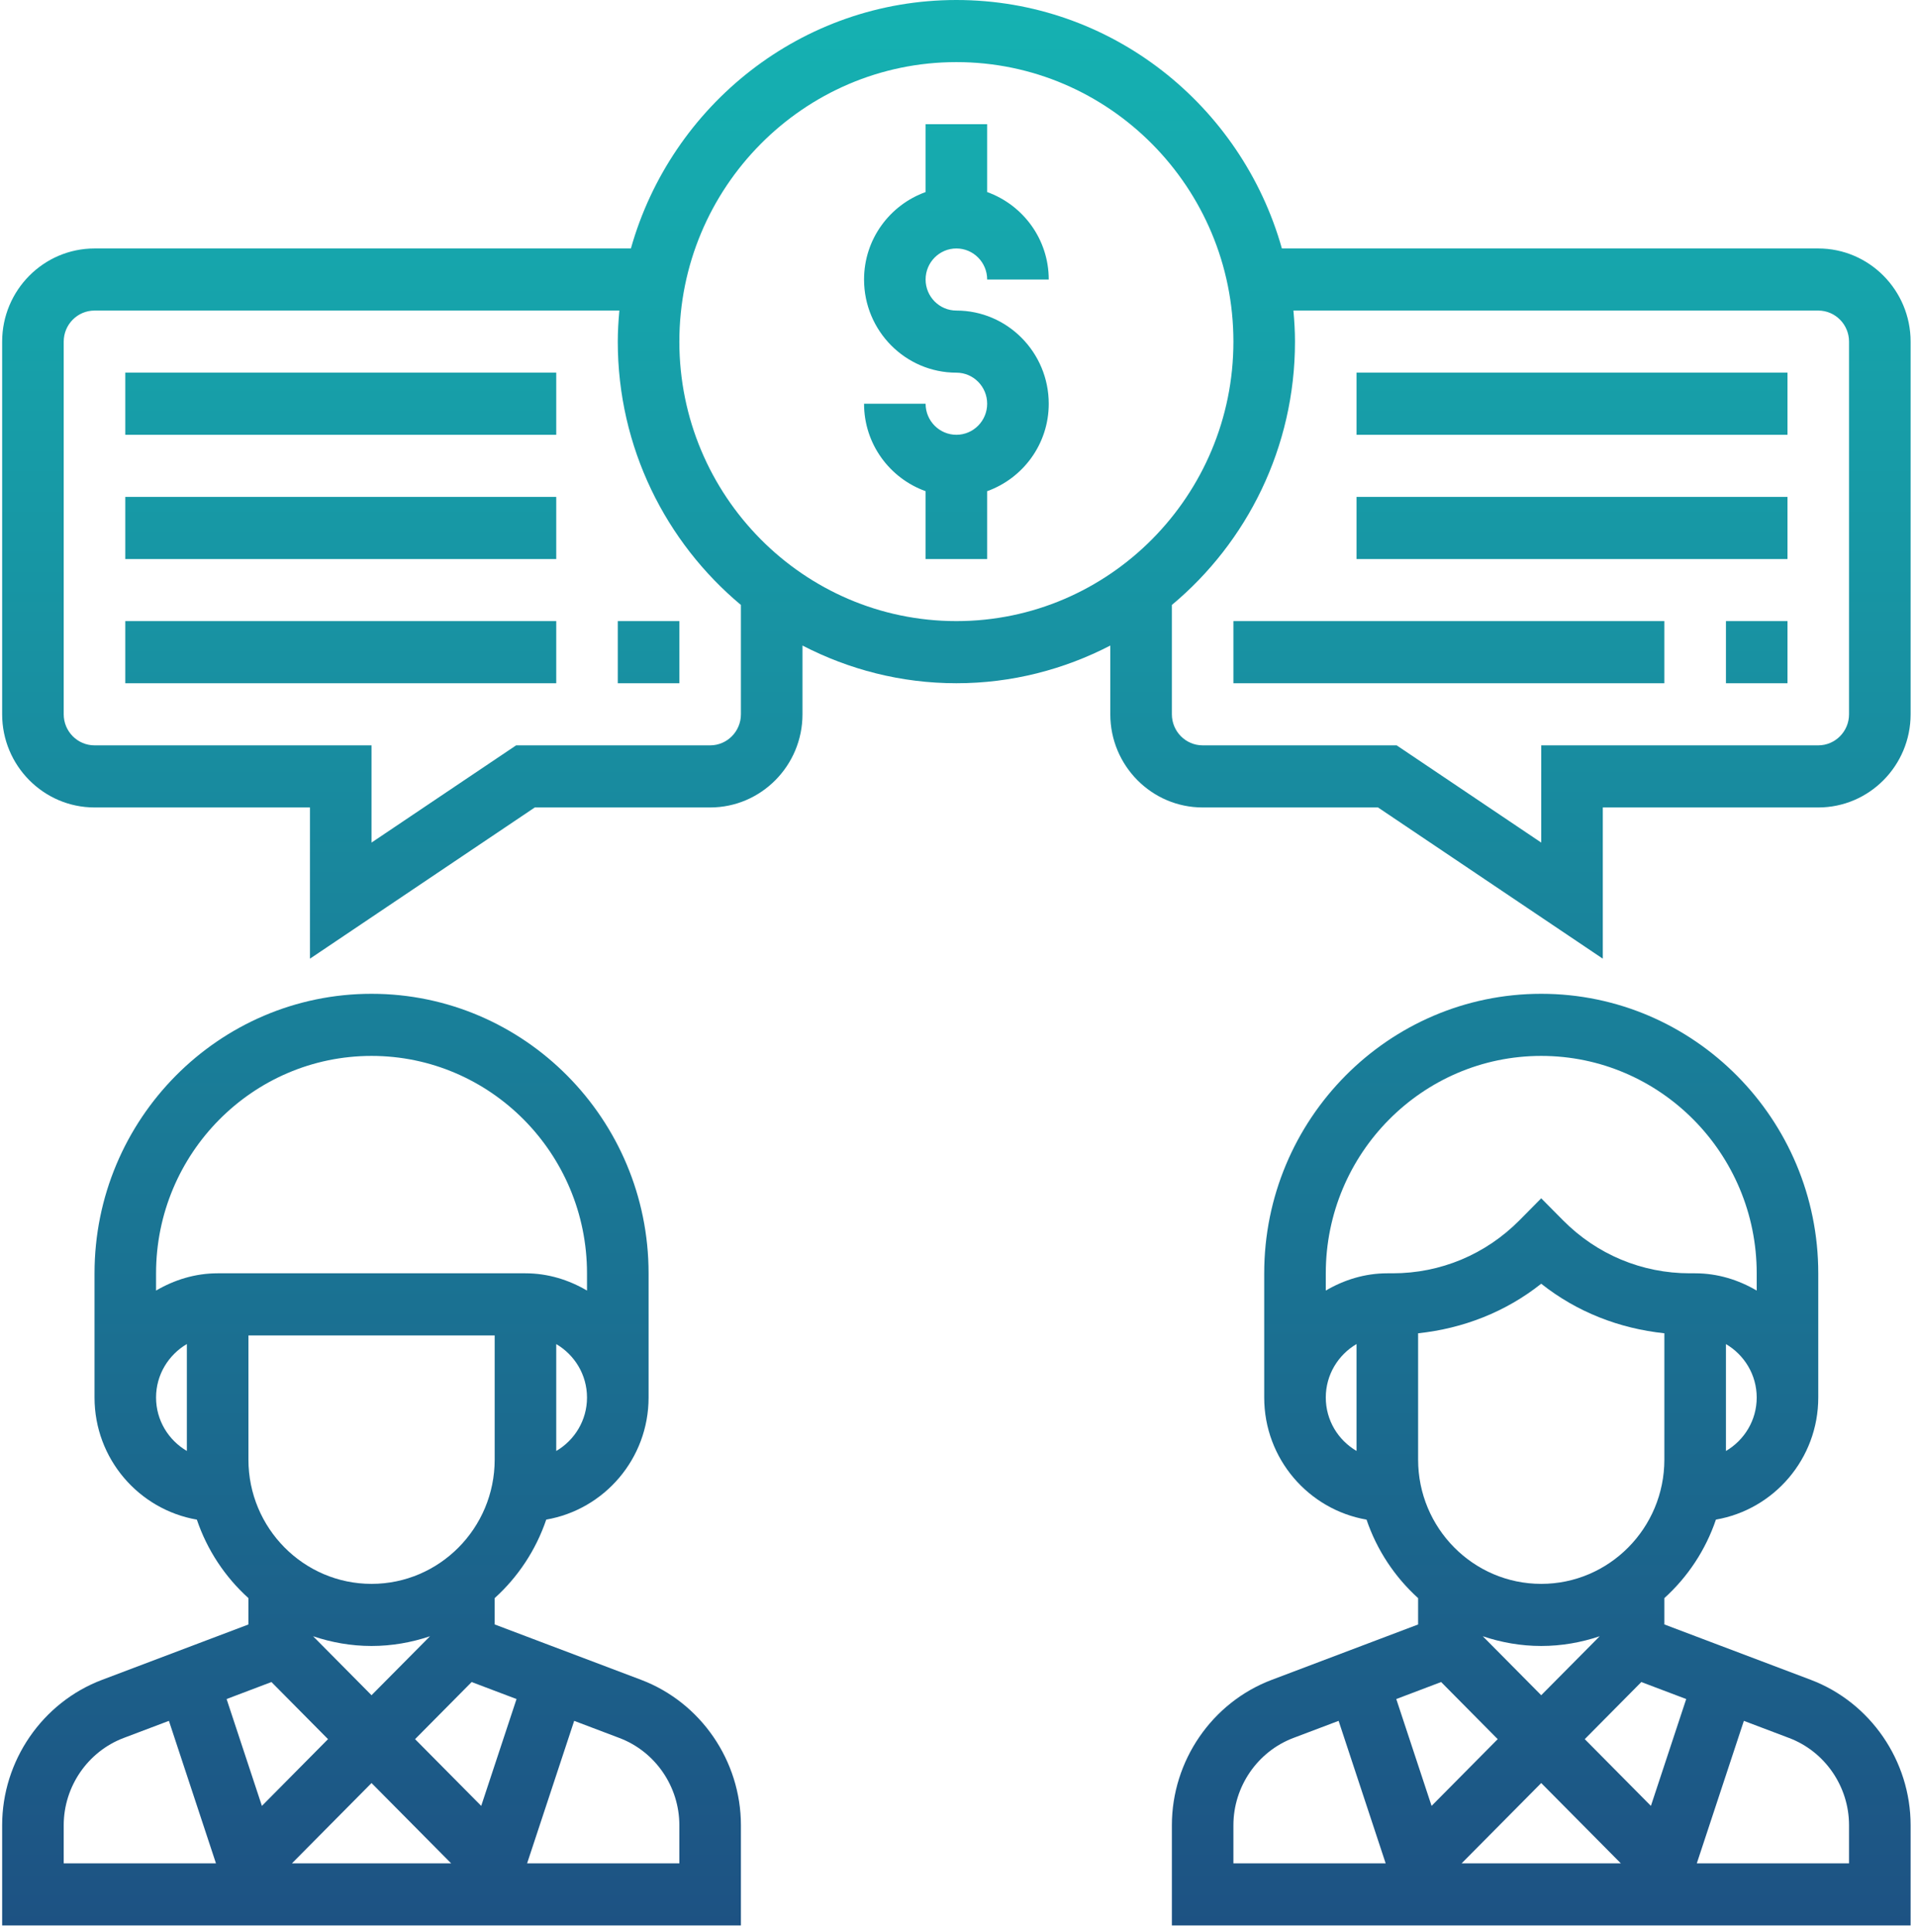 <svg width="123" height="124" viewBox="0 0 123 124" fill="none" xmlns="http://www.w3.org/2000/svg">
<path fill-rule="evenodd" clip-rule="evenodd" d="M116.183 107.8L106.79 104.247V102.557C108.285 101.204 109.435 99.477 110.098 97.519C113.819 96.876 116.665 93.619 116.665 89.684V81.713C116.665 71.823 108.692 63.776 98.889 63.776C89.088 63.776 81.115 71.823 81.115 81.713V89.684C81.115 93.619 83.961 96.876 87.681 97.521C88.343 99.477 89.496 101.204 90.99 102.558V104.249L81.598 107.803C77.765 109.251 75.191 113 75.191 117.132V123.564H122.59V117.132C122.59 113 120.015 109.251 116.183 107.8ZM108.192 109.034L105.927 115.891L101.682 111.608L105.312 107.943L108.192 109.034ZM103.997 119.578H93.782L98.889 114.425L103.997 119.578ZM98.889 108.789L95.139 105.005C96.321 105.402 97.579 105.629 98.889 105.629C100.2 105.629 101.46 105.402 102.641 105.005L98.889 108.789ZM98.889 101.643C94.533 101.643 90.99 98.068 90.99 93.67V85.562C93.881 85.256 96.608 84.192 98.889 82.382C101.171 84.195 103.898 85.256 106.79 85.562V93.67C106.79 98.068 103.247 101.643 98.889 101.643ZM110.741 93.116V86.255C111.915 86.946 112.715 88.218 112.715 89.686C112.715 91.156 111.915 92.424 110.741 93.116ZM98.889 67.762C106.512 67.762 112.715 74.02 112.715 81.713V82.821C111.548 82.135 110.211 81.713 108.764 81.713H108.426C105.35 81.713 102.459 80.505 100.286 78.31L98.889 76.9L97.494 78.31C95.319 80.505 92.429 81.713 89.354 81.713H89.014C87.569 81.713 86.232 82.135 85.066 82.821V81.713C85.066 74.02 91.269 67.762 98.889 67.762ZM85.066 89.684C85.066 88.216 85.864 86.945 87.04 86.252V93.114C85.864 92.424 85.066 91.154 85.066 89.684ZM92.467 107.943L96.097 111.608L91.854 115.891L89.589 109.034L92.467 107.943ZM79.139 117.132C79.139 114.652 80.685 112.404 82.984 111.533L85.889 110.434L88.908 119.578H79.139V117.132ZM118.639 119.578H108.872L111.891 110.434L114.797 111.535C117.096 112.404 118.639 114.652 118.639 117.132V119.578ZM47.539 117.132C47.539 113 44.964 109.251 41.133 107.8L31.74 104.247V102.557C33.234 101.204 34.385 99.477 35.048 97.519C38.769 96.876 41.615 93.619 41.615 89.684V81.713C41.615 71.823 33.642 63.776 23.838 63.776C14.038 63.776 6.065 71.823 6.065 81.713V89.684C6.065 93.619 8.911 96.876 12.631 97.521C13.292 99.477 14.443 101.204 15.94 102.558V104.249L6.548 107.803C2.714 109.251 0.138 113 0.138 117.132V123.564H47.539V117.132ZM33.142 109.034L30.876 115.891L26.632 111.608L30.262 107.943L33.142 109.034ZM28.946 119.578H18.732L23.838 114.425L28.946 119.578ZM23.838 108.789L20.089 105.005C21.27 105.402 22.527 105.629 23.838 105.629C25.15 105.629 26.409 105.402 27.59 105.005L23.838 108.789ZM23.838 101.643C19.482 101.643 15.94 98.068 15.94 93.67V85.699H31.74V93.67C31.74 98.068 28.197 101.643 23.838 101.643ZM35.69 93.116V86.255C36.864 86.946 37.664 88.218 37.664 89.686C37.664 91.156 36.864 92.424 35.69 93.116ZM23.838 67.762C31.461 67.762 37.664 74.02 37.664 81.713V82.821C36.497 82.135 35.16 81.713 33.714 81.713H13.963C12.518 81.713 11.182 82.135 10.013 82.821V81.713C10.013 74.02 16.218 67.762 23.838 67.762ZM10.013 89.684C10.013 88.216 10.814 86.945 11.989 86.252V93.114C10.814 92.424 10.013 91.154 10.013 89.684ZM17.416 107.943L21.047 111.608L16.804 115.891L14.539 109.034L17.416 107.943ZM4.088 117.132C4.088 114.652 5.633 112.404 7.934 111.533L10.838 110.434L13.857 119.578H4.088V117.132ZM43.589 119.578H33.821L36.841 110.434L39.746 111.535C42.045 112.404 43.589 114.652 43.589 117.132V119.578ZM59.389 17.938C59.389 19.035 60.274 19.93 61.365 19.93C64.632 19.93 67.29 22.614 67.29 25.91C67.29 28.505 65.632 30.697 63.339 31.521V35.875H59.389V31.521C57.096 30.697 55.44 28.505 55.44 25.91H59.389C59.389 27.007 60.274 27.902 61.365 27.902C62.455 27.902 63.339 27.007 63.339 25.91C63.339 24.811 62.455 23.916 61.365 23.916C58.098 23.916 55.44 21.234 55.44 17.938C55.44 15.343 57.096 13.151 59.389 12.325V7.972H63.339V12.325C65.632 13.151 67.29 15.343 67.29 17.938H63.339C63.339 16.839 62.455 15.945 61.365 15.945C60.274 15.945 59.389 16.839 59.389 17.938ZM87.04 23.916H114.691V27.902H87.04V23.916ZM87.04 31.889H114.691V35.875H87.04V31.889ZM110.741 39.859H114.691V43.846H110.741V39.859ZM79.139 39.859H106.79V43.846H79.139V39.859ZM116.665 15.945H82.249C79.661 6.758 71.289 0 61.365 0C51.44 0 43.069 6.758 40.48 15.945H6.065C2.798 15.945 0.138 18.627 0.138 21.924V45.839C0.138 49.136 2.798 51.818 6.065 51.818H19.888V61.522L34.313 51.818H45.565C48.832 51.818 51.49 49.136 51.49 45.839V41.427C54.456 42.962 57.807 43.846 61.365 43.846C64.922 43.846 68.274 42.962 71.24 41.427V45.839C71.24 49.136 73.898 51.818 77.165 51.818H88.417L102.84 61.522V51.818H116.665C119.932 51.818 122.59 49.136 122.59 45.839V21.924C122.59 18.627 119.932 15.945 116.665 15.945ZM47.539 45.839C47.539 46.936 46.655 47.832 45.565 47.832H33.116L23.838 54.072V47.832H6.065C4.973 47.832 4.088 46.936 4.088 45.839V21.924C4.088 20.825 4.973 19.93 6.065 19.93H39.74C39.681 20.588 39.638 21.25 39.638 21.924C39.638 28.714 42.719 34.796 47.539 38.822V45.839ZM43.589 21.924C43.589 12.034 51.562 3.986 61.365 3.986C71.166 3.986 79.139 12.034 79.139 21.924C79.139 31.813 71.166 39.859 61.365 39.859C51.562 39.859 43.589 31.813 43.589 21.924ZM118.639 45.839C118.639 46.936 117.755 47.832 116.665 47.832H98.889V54.072L89.614 47.832H77.165C76.075 47.832 75.191 46.936 75.191 45.839V38.822C80.011 34.799 83.09 28.717 83.09 21.924C83.09 21.25 83.049 20.588 82.989 19.93H116.665C117.755 19.93 118.639 20.825 118.639 21.924V45.839ZM8.039 23.916H35.69V27.902H8.039V23.916ZM8.039 31.889H35.69V35.875H8.039V31.889ZM8.039 39.859H35.69V43.846H8.039V39.859ZM39.638 39.859H43.589V43.846H39.638V39.859Z" fill="url(#paint0_linear)"/>
<defs>
<linearGradient id="paint0_linear" x1="61.365" y1="123.565" x2="61.365" y2="0.001" gradientUnits="userSpaceOnUse">
<stop stop-color="#1D5283"/>
<stop offset="1" stop-color="#15B2B2"/>
</linearGradient>
</defs>
</svg>
